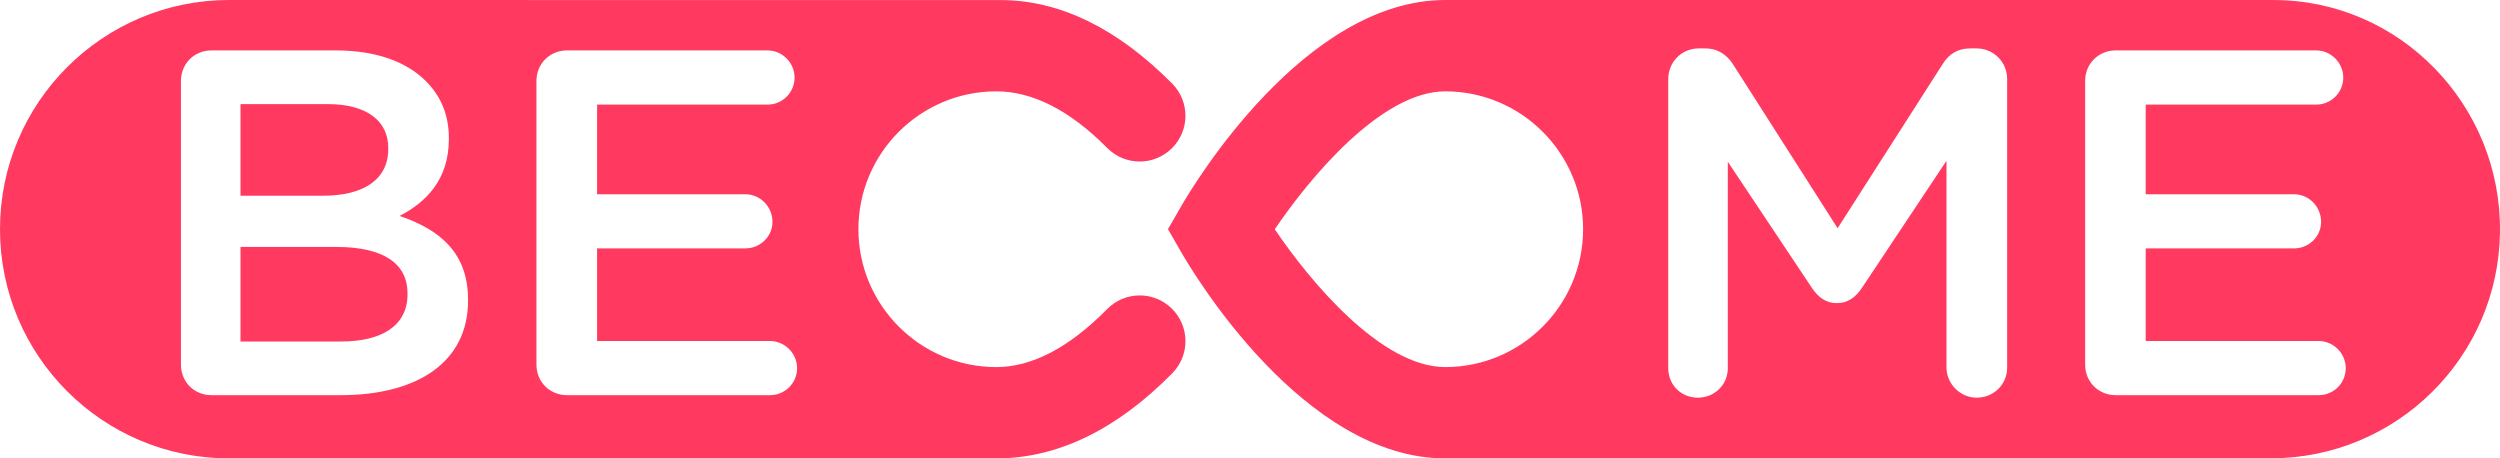 <?xml version="1.0" encoding="utf-8"?>
<svg viewBox="62.185 67.994 662.842 121.54" width="662.842" height="121.54" xmlns="http://www.w3.org/2000/svg">
  <path id="path14" style="fill:#ff3960;fill-opacity:1;fill-rule:nonzero;stroke:none" d="M 676.935 172.772 L 623.141 172.772 C 618.572 172.772 615.033 169.253 615.033 164.681 L 615.033 89.459 C 615.033 84.886 618.572 81.359 623.141 81.359 L 676.29 81.359 C 680.202 81.359 683.469 84.626 683.469 88.542 C 683.469 92.588 680.202 95.731 676.29 95.731 L 631.093 95.731 L 631.093 119.499 L 670.413 119.499 C 674.345 119.499 677.594 122.758 677.594 126.815 C 677.594 130.73 674.345 133.855 670.413 133.855 L 631.093 133.855 L 631.093 158.41 L 676.935 158.41 C 680.861 158.41 684.13 161.669 684.13 165.599 C 684.13 169.646 680.861 172.772 676.935 172.772 Z M 594.352 165.465 C 594.352 169.907 590.817 173.432 586.244 173.432 C 581.936 173.432 578.274 169.774 578.274 165.465 L 578.274 110.615 L 555.945 144.181 C 554.248 146.788 552.157 148.363 549.153 148.363 C 546.279 148.363 544.191 146.788 542.495 144.181 L 520.288 110.874 L 520.288 165.599 C 520.288 170.031 516.751 173.432 512.333 173.432 C 507.888 173.432 504.495 170.031 504.495 165.599 L 504.495 88.932 C 504.495 84.492 508.013 80.831 512.585 80.831 L 514.287 80.831 C 517.819 80.831 520.176 82.67 521.737 85.144 L 549.405 128.503 L 577.237 85.011 C 578.937 82.27 581.294 80.831 584.56 80.831 L 586.244 80.831 C 590.817 80.831 594.352 84.492 594.352 88.932 Z M 400.179 128.777 C 409.388 115.162 428.433 92.212 445.376 92.212 C 465.525 92.212 481.925 108.608 481.925 128.761 C 481.925 148.927 465.525 165.324 445.376 165.324 C 428.356 165.324 409.344 142.377 400.179 128.777 Z M 725.022 129.488 C 725.431 95.927 698.542 68.002 664.988 68.002 L 445.376 67.994 C 407.991 67.994 378.568 117.103 375.348 122.703 L 371.86 128.747 L 375.332 134.79 C 378.554 140.406 407.832 189.534 445.376 189.534 L 664.265 189.51 C 697.49 189.51 724.63 162.803 725.022 129.488"/>
  <path id="path16" style="fill:#ff3960;fill-opacity:1;fill-rule:nonzero;stroke:none" d="M 165.13 107.486 L 165.13 107.218 C 165.13 100.027 159.381 95.596 149.068 95.596 L 125.953 95.596 L 125.953 119.883 L 147.89 119.883 C 158.204 119.883 165.13 115.839 165.13 107.486"/>
  <path id="path18" style="fill:#ff3960;fill-opacity:1;fill-rule:nonzero;stroke:none" d="M 170.236 146.01 L 170.236 145.751 C 170.236 138.042 164.093 133.471 151.429 133.471 L 125.953 133.471 L 125.953 158.541 L 152.608 158.541 C 163.576 158.541 170.236 154.238 170.236 146.01"/>
  <path id="path20" style="fill:#ff3960;fill-opacity:1;fill-rule:nonzero;stroke:none" d="M 266.335 172.772 L 212.526 172.772 C 207.951 172.772 204.417 169.253 204.417 164.681 L 204.417 89.459 C 204.417 84.886 207.951 81.359 212.526 81.359 L 265.671 81.359 C 269.587 81.359 272.855 84.626 272.855 88.542 C 272.855 92.588 269.587 95.731 265.671 95.731 L 220.495 95.731 L 220.495 119.499 L 259.813 119.499 C 263.723 119.499 266.995 122.758 266.995 126.815 C 266.995 130.73 263.723 133.855 259.813 133.855 L 220.495 133.855 L 220.495 158.41 L 266.335 158.41 C 270.247 158.41 273.518 161.669 273.518 165.599 C 273.518 169.646 270.247 172.772 266.335 172.772 Z M 186.281 147.699 C 186.281 164.029 172.848 172.772 152.466 172.772 L 118.252 172.772 C 113.681 172.772 110.158 169.253 110.158 164.681 L 110.158 89.459 C 110.158 84.886 113.681 81.359 118.252 81.359 L 151.158 81.359 C 161.612 81.359 169.828 84.224 175.062 89.459 C 179.12 93.508 181.193 98.472 181.193 104.606 L 181.193 104.87 C 181.193 115.839 174.937 121.714 168.132 125.245 C 178.852 128.897 186.281 135.04 186.281 147.439 Z M 355.736 149.942 C 345.664 160.151 335.779 165.324 326.334 165.324 C 306.188 165.324 289.781 148.927 289.781 128.761 C 289.781 108.608 306.188 92.212 326.334 92.212 C 335.983 92.212 345.867 97.263 355.752 107.226 C 360.468 111.988 368.135 112.02 372.898 107.304 C 377.658 102.588 377.69 94.915 372.976 90.159 C 358.72 75.766 343.416 68.017 327.48 68.017 L 122.953 67.994 C 89.399 67.994 62.185 95.212 62.185 128.761 C 62.185 162.329 89.399 189.534 122.953 189.534 L 326.334 189.534 C 342.506 189.534 358.218 181.975 372.992 166.964 C 377.706 162.199 377.642 154.512 372.883 149.816 C 368.103 145.107 360.438 145.169 355.736 149.942"/>
</svg>